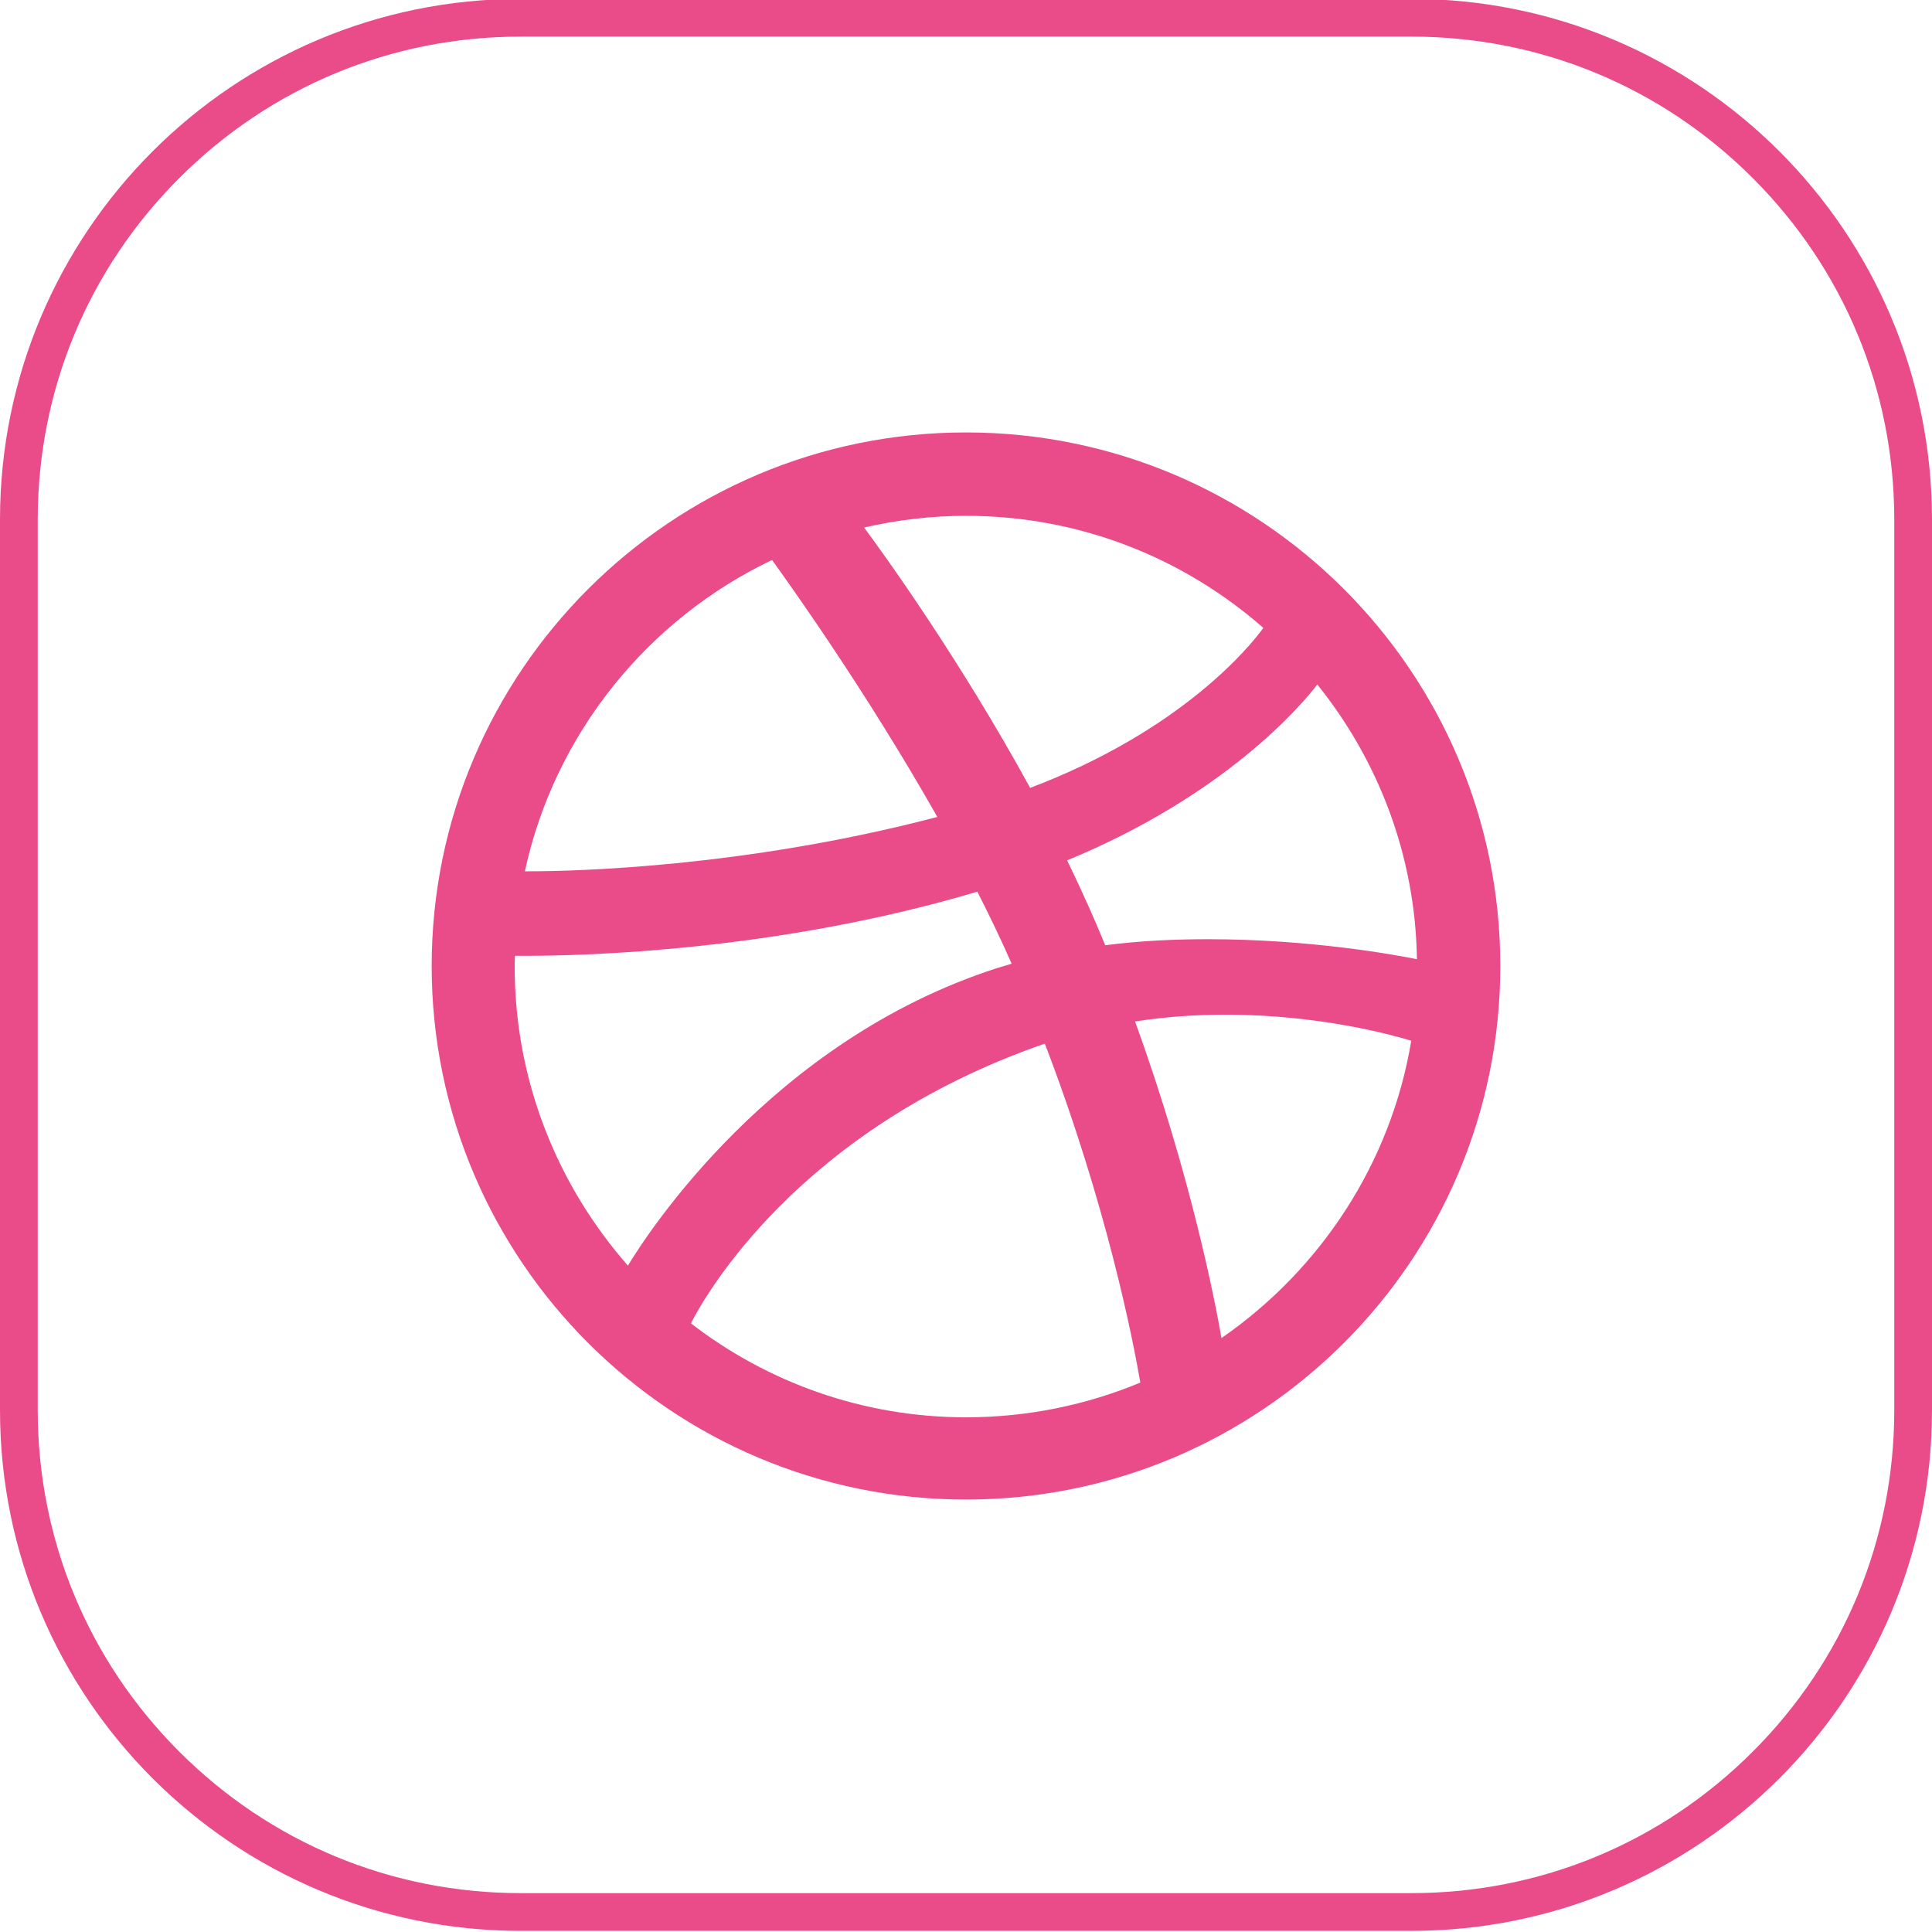 <?xml version="1.0" ?><!DOCTYPE svg  PUBLIC '-//W3C//DTD SVG 1.1//EN'  'http://www.w3.org/Graphics/SVG/1.1/DTD/svg11.dtd'><svg enable-background="new 0 0 512 512" id="Layer_1" version="1.1" viewBox="0 0 512 512" xml:space="preserve" xmlns="http://www.w3.org/2000/svg" xmlns:xlink="http://www.w3.org/1999/xlink"><g><path d="M374,9.7c34.2,0,66.3,13.3,90.5,37.5s37.5,56.3,37.5,90.5v236c0,34.2-13.3,66.3-37.5,90.5   c-24.2,24.2-56.3,37.5-90.5,37.5H138c-34.2,0-66.3-13.3-90.5-37.5C23.3,440,10,407.9,10,373.7v-236c0-34.2,13.3-66.3,37.5-90.5   S103.8,9.7,138,9.7H374 M374-0.3H138C61.8-0.3,0,61.5,0,137.7v236c0,76.2,61.8,138,138,138h236c76.2,0,138-61.8,138-138v-236   C512,61.5,450.2-0.3,374-0.3L374-0.3z" fill="#EA4C89"/></g><path d="M256,114.6c-78.1,0-141.6,63.4-141.6,141.4c0,78,63.5,141.4,141.6,141.4S397.6,334,397.6,256  C397.6,178,334.1,114.6,256,114.6z M349.1,181.4c16.1,20,26,45.3,26.4,72.8c-5.4-1.1-28.1-5.3-55.3-5.3c-8.8,0-18,0.4-27.3,1.6  c-0.8-1.9-1.6-3.8-2.4-5.7c-2.4-5.6-5-11.2-7.7-16.8C324.8,210.7,345,186.8,349.1,181.4z M256,136.7c30.2,0,57.7,11.2,78.8,29.7  c-3.3,4.6-21.4,27.1-61.8,42.4c-18.7-34.2-39.1-62.4-44-69C237.7,137.8,246.7,136.7,256,136.7z M204.6,148.4  c4.1,5.7,24.6,34.2,43.8,68.1c-51.4,13.5-97.1,14.4-108.1,14.4c-0.4,0-0.8,0-1.2,0C147,194.4,171.7,164.1,204.6,148.4z M136.4,256.2  c0-1,0-2,0.1-2.9c0.7,0,1.8,0,3.1,0c14.8,0,66.4-1.2,119.4-17c3.2,6.3,6.3,12.7,9.1,19.1c-1.3,0.4-2.7,0.8-4,1.2  c-59.8,19.3-92.6,70.4-97.7,78.8C147.8,314.2,136.4,286.5,136.4,256.2z M256,375.6c-27.4,0-52.7-9.3-72.9-24.9  c3.4-6.7,28.2-51.4,93.7-74.1c0,0,0.1,0,0.1,0c16.4,42.8,23.4,78.7,25.3,89.8C288,372.3,272.4,375.6,256,375.6z M323.7,354.6  c-1.6-9.2-8-42.8-22.9-83.9c8.3-1.3,16.5-1.8,24.1-1.8c25,0,44.5,5.5,49.1,6.9C368.6,308.3,349.9,336.5,323.7,354.6z" fill="#EA4C89"/></svg>